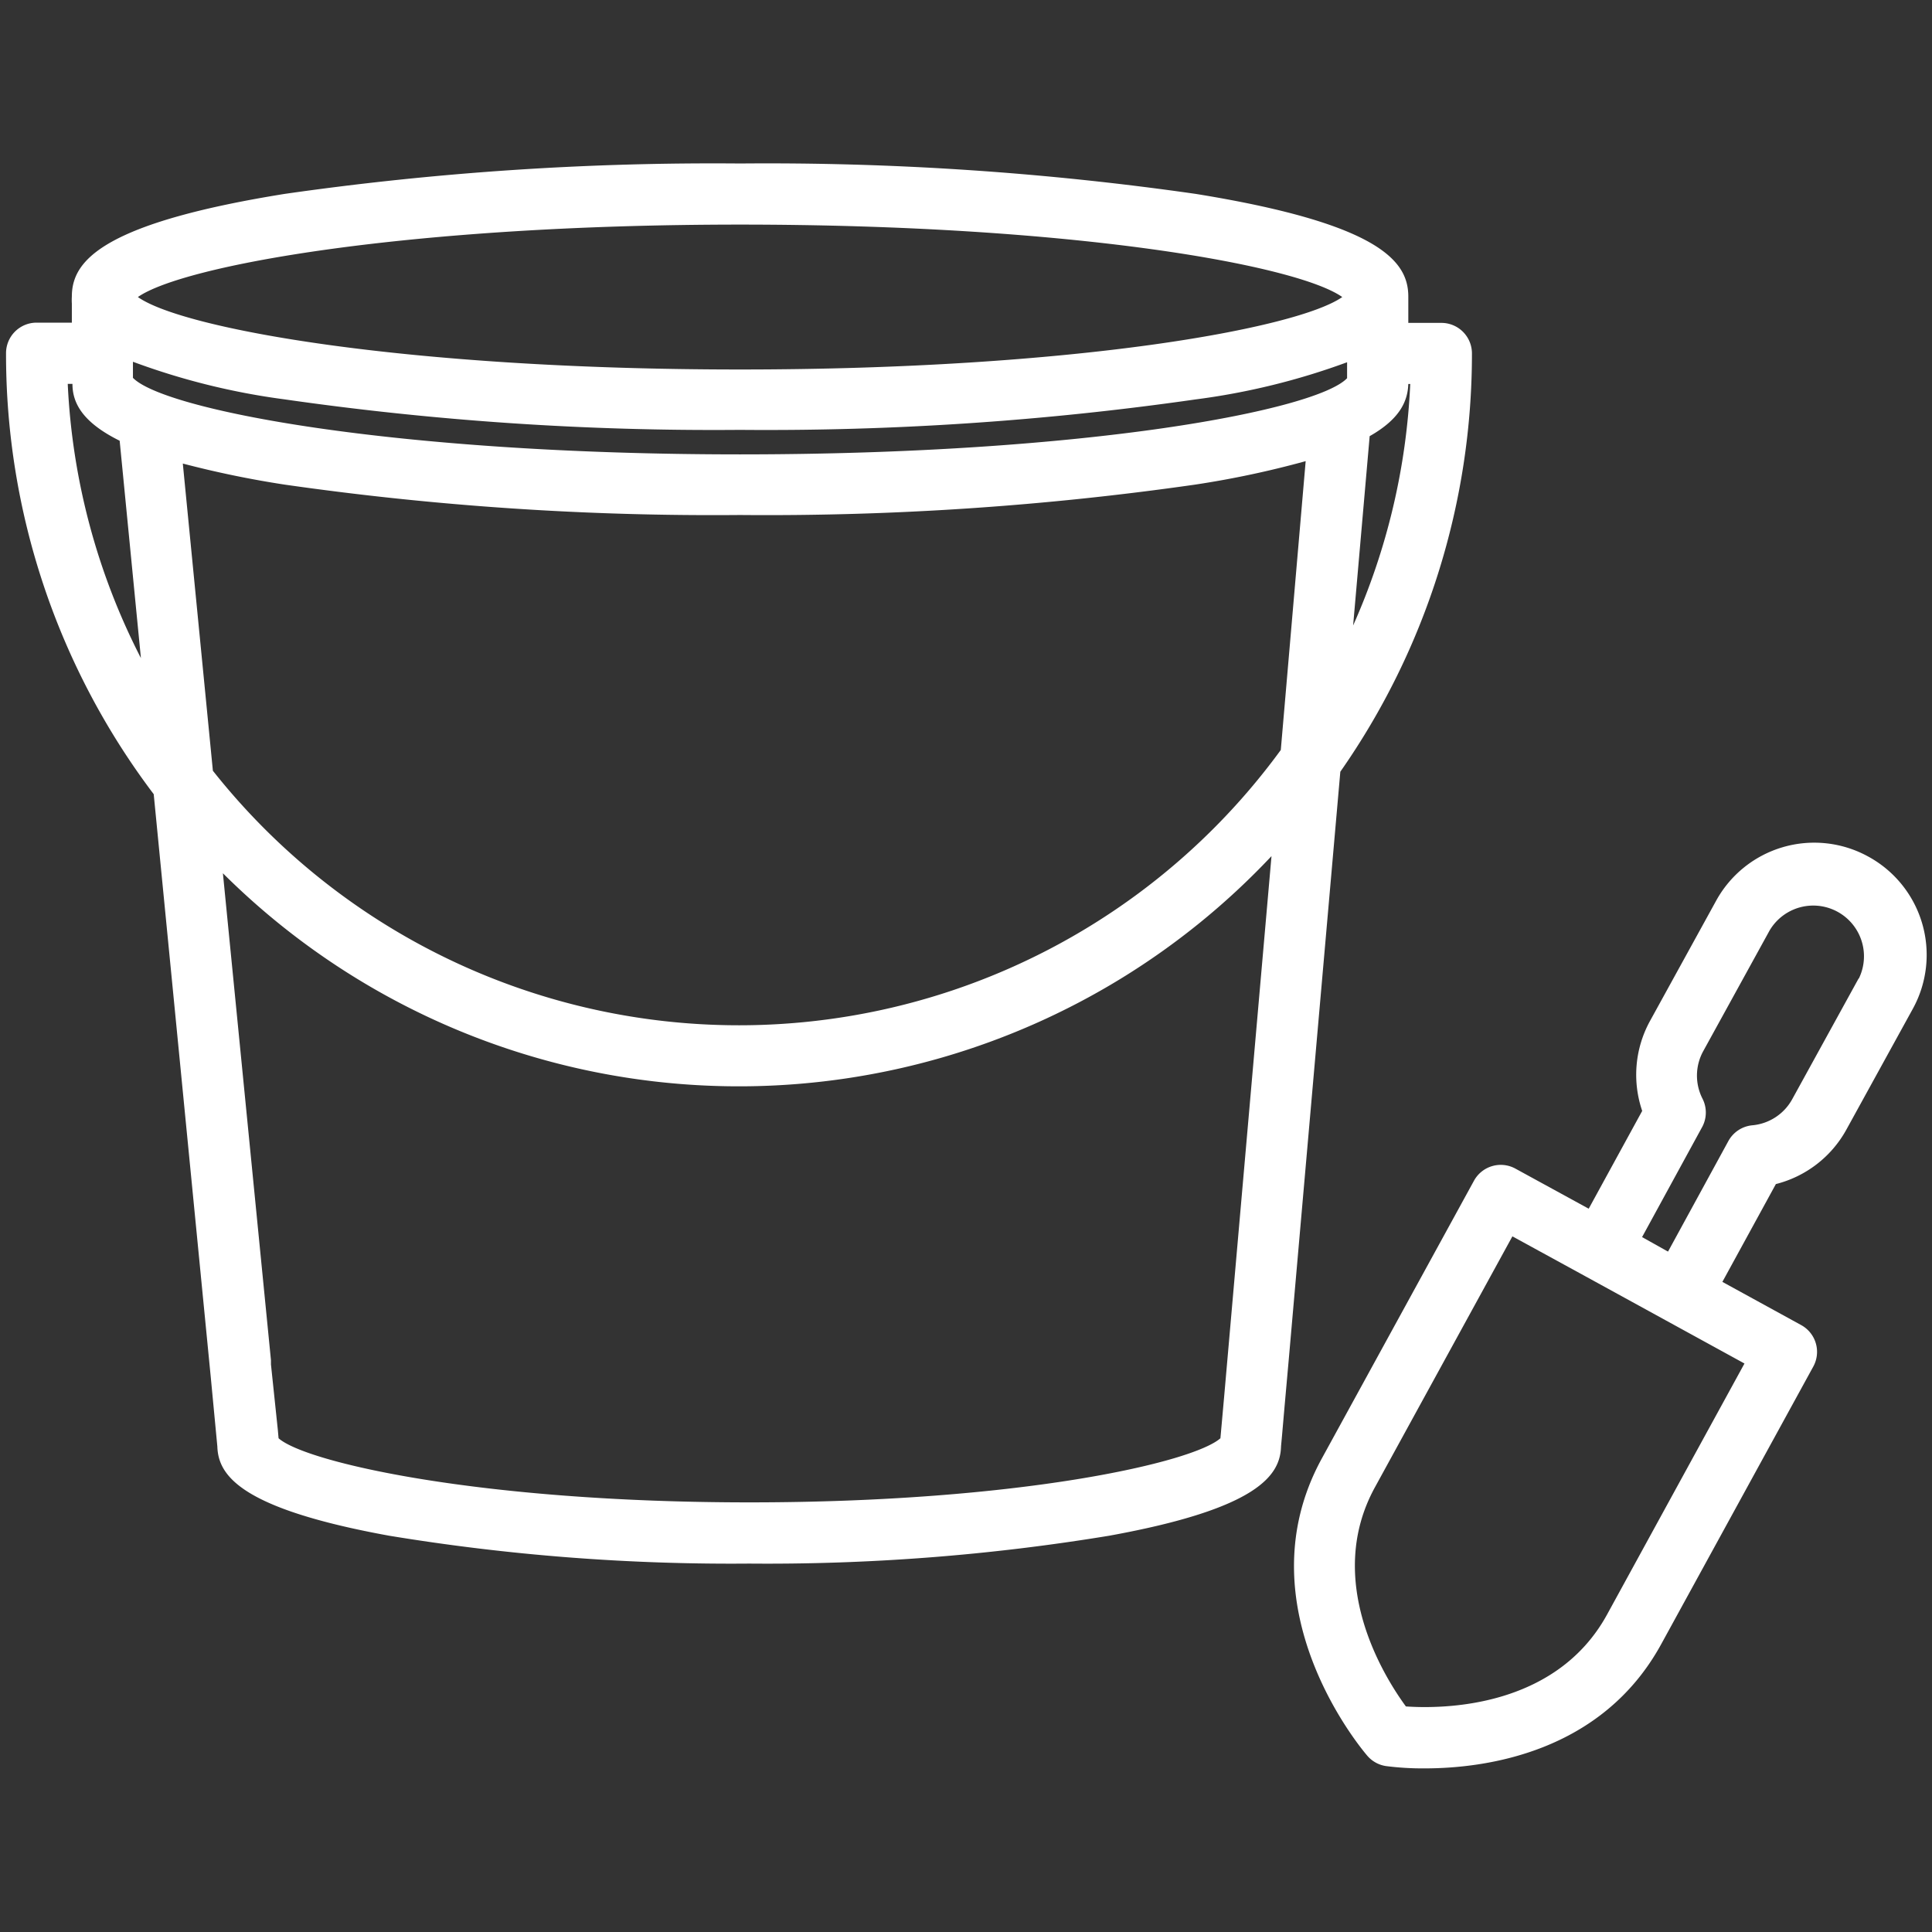 <?xml version="1.0" encoding="utf-8"?><svg xmlns="http://www.w3.org/2000/svg" width="160" height="160" viewBox="0 0 160 160"><rect x="0" y="0" width="160" height="160" fill="#333333" stroke="none"/><g data-name="BUCKET AND SHOVEL" fill="#fff"><path data-name="&lt;Compound Path&gt;" d="M111 63.91a60.34 60.34 0 0 0 10.9-34.64 2.53 2.53 0 0 0-2.53-2.53h-2.74v-2.17c0-2.81-2.09-6-17.59-8.51a250 250 0 0 0-37.74-2.52 250 250 0 0 0-37.74 2.52C9.34 18.35 6.4 21.24 6 23.86a4.83 4.83 0 0 0-.05.7 4.94 4.94 0 0 0 0 .58v1.58H3a2.53 2.53 0 0 0-2.5 2.55 60.37 60.37 0 0 0 12.23 36.5L17.45 114l.55 5.79c.07 2.41 1.93 5.15 14.22 7.39a174.29 174.29 0 0 0 29.83 2.31 174.22 174.22 0 0 0 29.82-2.31c12.32-2.24 14.16-5 14.22-7.41l.08-.86.21-2.41.34-3.81zm2.43-27.79c2.54-1.44 3.15-2.93 3.2-4.32h.16a55.23 55.23 0 0 1-4.73 20zM61.29 18.6c27.67 0 46.16 3.37 49.87 6-3.71 2.6-22.2 6-49.87 6s-46.16-3.37-49.87-6c3.71-2.6 22.2-6 49.87-6zM5.61 31.79H6c0 1.52.76 3.15 3.91 4.71l1.76 18a55.24 55.24 0 0 1-6.06-22.71zm5.4-.51v-1.32a57.62 57.62 0 0 0 12.53 3.11 250 250 0 0 0 37.75 2.53A250 250 0 0 0 99 33.08 57.59 57.59 0 0 0 111.56 30v1.32c-2.49 2.63-21.38 6.31-50.28 6.31S13.5 33.91 11 31.28zm90.37 84.37l-.31 3.46c-2.26 2-16.6 5.31-39 5.31s-36.78-3.33-39-5.31l-.06-.68-.57-5.43v-.35l-3.98-40.33a60.56 60.56 0 0 0 86.84-1.42zm4.69-53.54a55.56 55.56 0 0 1-88.44 1.72l-2.49-25.44a82.58 82.58 0 0 0 8.41 1.74 250 250 0 0 0 37.74 2.52A250 250 0 0 0 99 40.13a78.35 78.35 0 0 0 9.13-1.94zM154.69 70.92a9.27 9.27 0 0 0-12.57 3.68l-5.5 10A9.26 9.26 0 0 0 136 92l-4.43 8.1-6.07-3.32a2.53 2.53 0 0 0-3.43 1l-12.6 23c-6.72 12.26 3.34 24.13 3.77 24.63a2.53 2.53 0 0 0 1.55.85 23.81 23.81 0 0 0 3.19.19c5 0 14.65-1.27 19.59-10.28l12.6-23a2.53 2.53 0 0 0-1-3.43l-6.53-3.58 4.43-8.1a9.25 9.25 0 0 0 5.85-4.53l5.5-10a9.27 9.27 0 0 0-3.73-12.61zm-10.22 42l-11.38 20.79c-4.26 7.77-13.61 7.82-16.66 7.61-1.79-2.44-6.8-10.41-2.57-18.14l11.39-20.79 6.07 3.32 6.62 3.63zm9.46-31.9l-5.5 10a4.2 4.2 0 0 1-3.29 2.17 2.53 2.53 0 0 0-2 1.3l-5 9.16-.15-.08-2-1.12 5-9.16A2.53 2.53 0 0 0 141 91a4.21 4.21 0 0 1 .05-3.94l5.5-10a4.2 4.2 0 0 1 7.38 4z"/></g></svg>